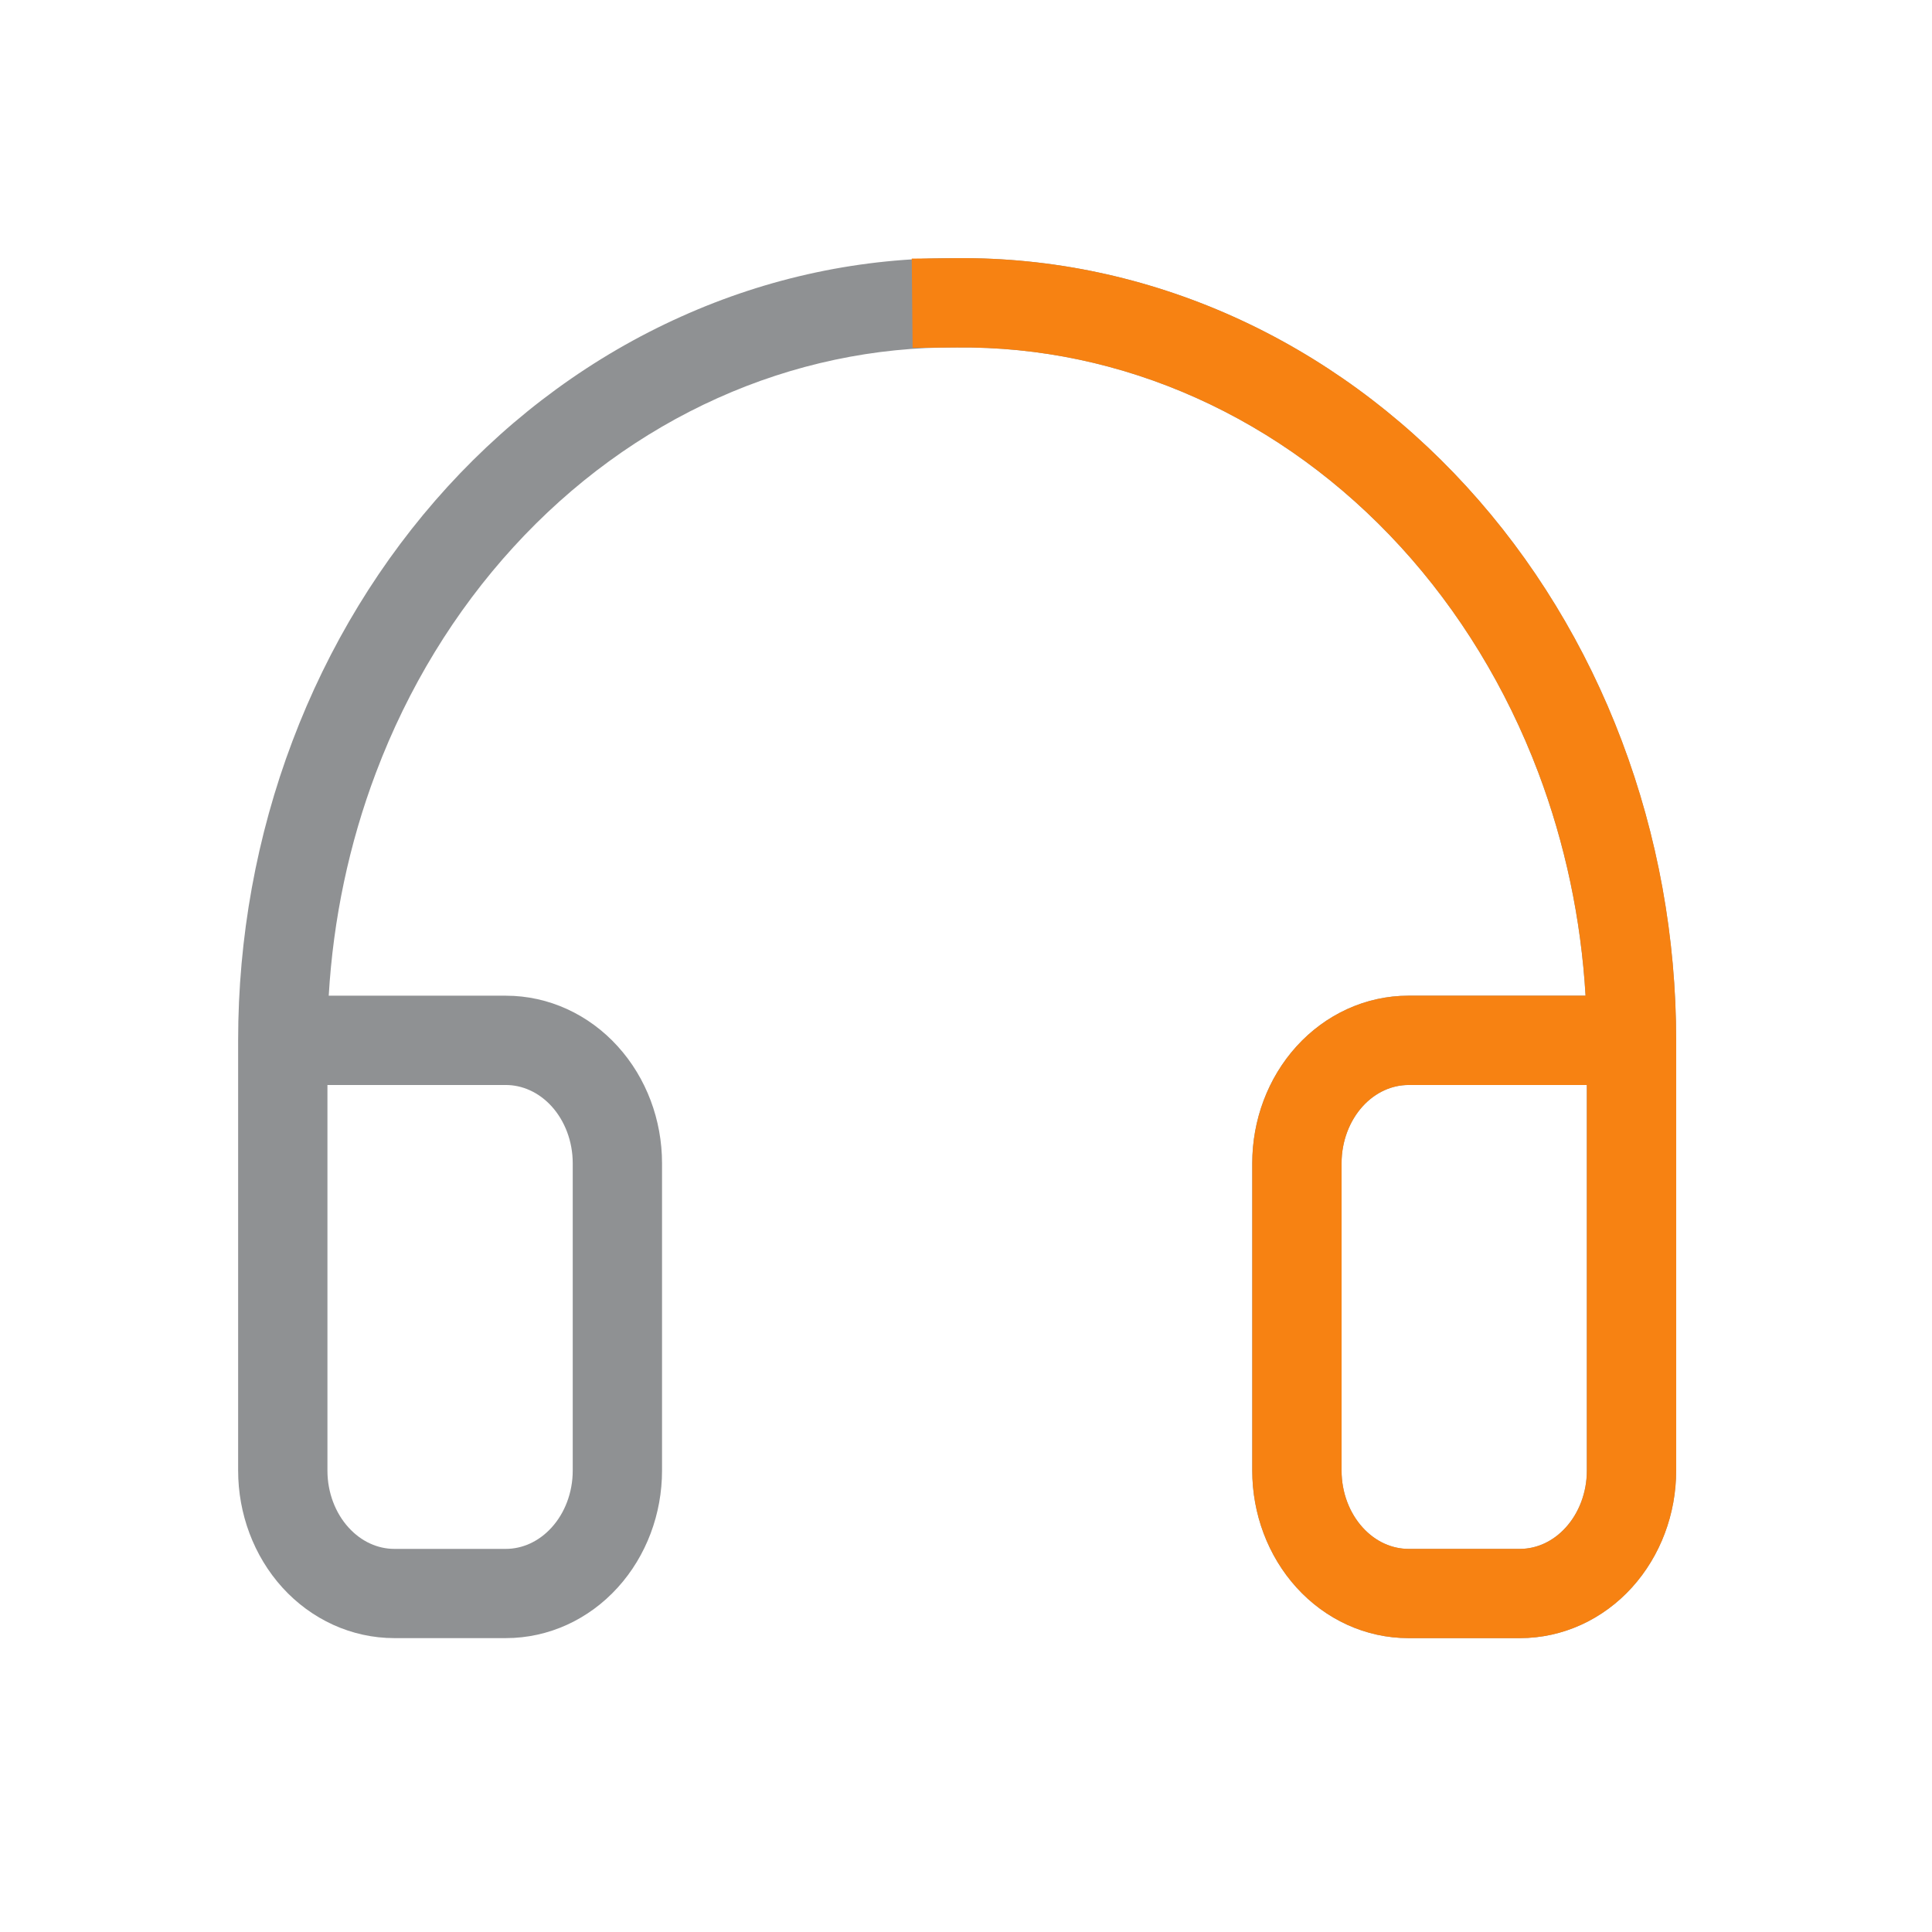 <svg width="27" height="27" viewBox="0 0 27 27" fill="none" xmlns="http://www.w3.org/2000/svg">
<path fill-rule="evenodd" clip-rule="evenodd" d="M13.371 3.608C14.695 3.596 16.006 3.874 17.229 4.422C18.453 4.971 19.562 5.78 20.494 6.799C21.426 7.818 22.163 9.026 22.664 10.354C23.166 11.682 23.424 13.104 23.424 14.539V20.552C23.424 21.154 23.207 21.743 22.806 22.186C22.402 22.631 21.841 22.893 21.241 22.893H19.683C19.083 22.893 18.522 22.631 18.119 22.186C17.717 21.743 17.5 21.154 17.5 20.552V16.257C17.5 15.654 17.717 15.066 18.119 14.623C18.522 14.178 19.083 13.915 19.683 13.915H22.158C22.095 12.842 21.872 11.788 21.497 10.795C21.049 9.611 20.395 8.539 19.573 7.641C18.752 6.744 17.781 6.038 16.718 5.561C15.655 5.084 14.52 4.845 13.377 4.856L13.366 4.856L13.366 4.856C12.224 4.847 11.089 5.087 10.028 5.564C8.966 6.041 7.996 6.747 7.176 7.645C6.355 8.543 5.701 9.614 5.254 10.798C4.879 11.79 4.657 12.843 4.594 13.915H7.069C7.669 13.915 8.23 14.178 8.633 14.623C9.035 15.066 9.252 15.654 9.252 16.257V20.552C9.252 21.154 9.035 21.743 8.633 22.186C8.23 22.631 7.669 22.893 7.069 22.893H5.511C4.911 22.893 4.35 22.631 3.946 22.186C3.545 21.743 3.328 21.154 3.328 20.552V14.539C3.328 14.539 3.328 14.539 3.328 14.539C3.328 13.105 3.585 11.684 4.087 10.357C4.588 9.03 5.324 7.822 6.254 6.803C7.185 5.784 8.293 4.975 9.516 4.426C10.737 3.876 12.048 3.598 13.371 3.608ZM4.576 15.163V20.552C4.576 20.86 4.688 21.146 4.871 21.347C5.052 21.547 5.283 21.646 5.511 21.646H7.069C7.296 21.646 7.528 21.547 7.709 21.347C7.892 21.146 8.004 20.86 8.004 20.552V16.257C8.004 15.948 7.892 15.663 7.709 15.461C7.528 15.262 7.296 15.163 7.069 15.163H4.576ZM22.176 15.163H19.683C19.456 15.163 19.224 15.262 19.043 15.461C18.86 15.663 18.748 15.948 18.748 16.257V20.552C18.748 20.86 18.86 21.146 19.043 21.347C19.224 21.547 19.456 21.646 19.683 21.646H21.241C21.469 21.646 21.7 21.547 21.881 21.347C22.064 21.146 22.176 20.86 22.176 20.552V15.163Z" fill="#212529" fill-opacity="0.5"/>
<path fill-rule="evenodd" clip-rule="evenodd" d="M13.366 3.608C14.692 3.596 16.005 3.873 17.23 4.422C18.454 4.971 19.563 5.78 20.495 6.799C21.427 7.818 22.163 9.026 22.665 10.354C23.167 11.682 23.425 13.104 23.425 14.539C23.425 14.539 23.425 14.539 23.425 14.539V20.552C23.425 21.154 23.208 21.743 22.806 22.186C22.403 22.631 21.842 22.893 21.242 22.893H19.684C19.084 22.893 18.523 22.631 18.119 22.186C17.718 21.743 17.501 21.154 17.501 20.552V16.257C17.501 15.654 17.718 15.066 18.119 14.623C18.523 14.178 19.084 13.915 19.684 13.915H22.159C22.096 12.842 21.873 11.788 21.498 10.795C21.05 9.611 20.395 8.539 19.574 7.641C18.753 6.744 17.782 6.038 16.719 5.561C15.656 5.084 14.521 4.845 13.378 4.856L12.754 4.861L12.742 3.614L13.366 3.608ZM22.177 15.163H19.684C19.457 15.163 19.225 15.262 19.044 15.461C18.861 15.663 18.749 15.948 18.749 16.257V20.552C18.749 20.86 18.861 21.146 19.044 21.347C19.225 21.547 19.457 21.646 19.684 21.646H21.242C21.469 21.646 21.701 21.547 21.882 21.347C22.065 21.146 22.177 20.86 22.177 20.552V15.163Z" fill="#F78212"/>
</svg>
